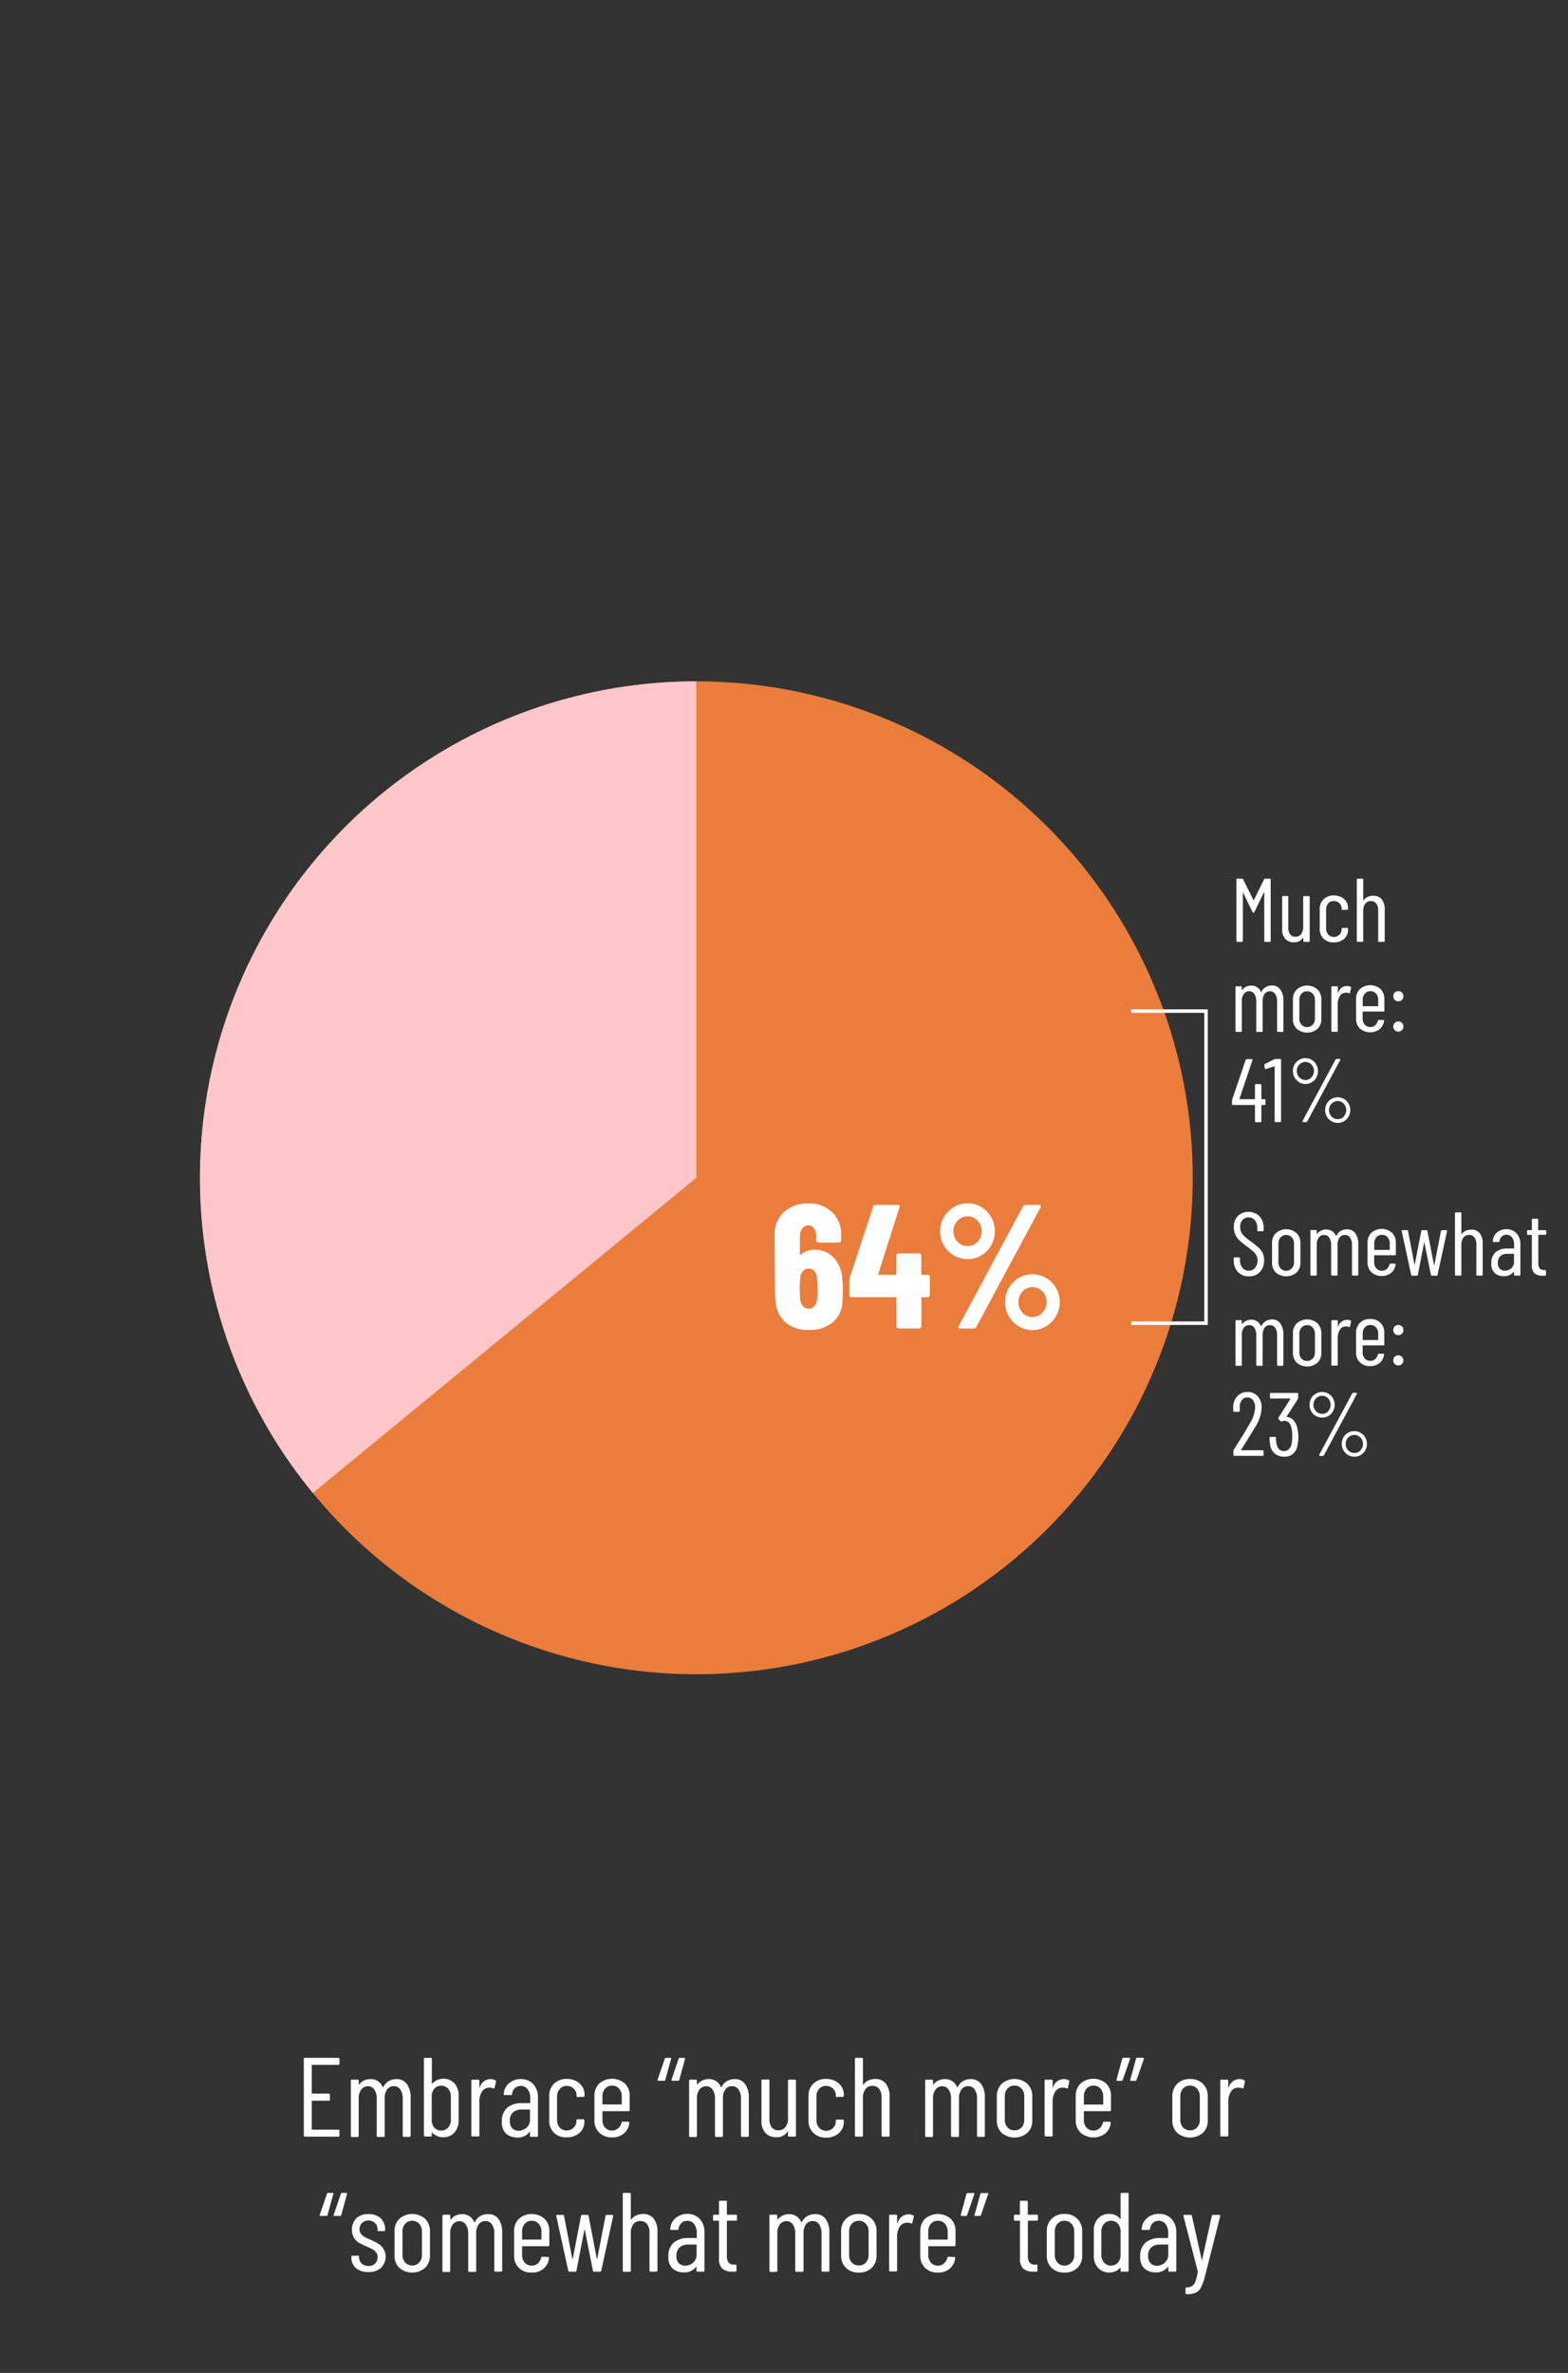 <svg xmlns="http://www.w3.org/2000/svg" xmlns:xlink="http://www.w3.org/1999/xlink" viewBox="0 0 380 575"><rect x="0" y="0" width="380" height="575" fill="#333333" stroke="none"/><defs><style>.cls-1,.cls-7{fill:none;}.cls-2{fill:#eb7d3c;}.cls-3{clip-path:url(#clip-path);}.cls-4{fill:#fec6c8;}.cls-5,.cls-6{fill:#fff;}.cls-6{isolation:isolate;}.cls-7{stroke:#fff;stroke-miterlimit:10;stroke-width:0.85px;}</style><clipPath id="clip-path"><circle class="cls-1" cx="168.76" cy="285.4" r="120.3"/></clipPath></defs><g id="Layer_2" data-name="Layer 2"><circle class="cls-2" cx="168.76" cy="285.4" r="120.3"/><g class="cls-3"><polygon class="cls-4" points="75.81 361.78 168.75 285.4 168.75 138.42 44.01 202.42 39.54 316.47 61.14 366.38 75.81 361.78"/></g><path class="cls-5" d="M204.25,312.59c0,.62,0,1.48-.09,2.56a6.83,6.83,0,0,1-2.31,5.24,8.62,8.62,0,0,1-5.82,1.87,8.49,8.49,0,0,1-5.54-1.72,7.24,7.24,0,0,1-2.5-5.09,12.5,12.5,0,0,1-.17-2.35l-.09-13.82a7.25,7.25,0,0,1,2.25-5.59,8.44,8.44,0,0,1,6-2.07,7.85,7.85,0,0,1,5.66,2.1,7.31,7.31,0,0,1,2.21,5.56v1.28a.5.5,0,0,1-.15.37.49.49,0,0,1-.36.15h-5a.48.48,0,0,1-.36-.15.46.46,0,0,1-.15-.37v-.94a3.19,3.19,0,0,0-.56-1.92,1.58,1.58,0,0,0-1.28-.78,1.89,1.89,0,0,0-1.54.75,3,3,0,0,0-.6,1.95v4.32c0,.09,0,.14.08.15s.11,0,.17-.06a4.82,4.82,0,0,1,3.21-1.2,6.27,6.27,0,0,1,4.82,2,8.12,8.12,0,0,1,2,5.26A16.31,16.31,0,0,1,204.25,312.59Zm-6.12-.43a24.81,24.81,0,0,0-.17-2.66,2.76,2.76,0,0,0-.65-1.54,1.71,1.71,0,0,0-1.32-.55,1.78,1.78,0,0,0-1.39.58,2.8,2.8,0,0,0-.67,1.6c-.08,1.11-.12,2-.12,2.57s0,1.57.12,2.65a3,3,0,0,0,.67,1.71,1.77,1.77,0,0,0,1.39.6,1.72,1.72,0,0,0,1.39-.64,3.27,3.27,0,0,0,.66-1.8Q198.13,312.63,198.13,312.16Z"/><path class="cls-5" d="M225.19,309.06a.49.49,0,0,1,.15.36v4.41a.51.51,0,0,1-.51.51H223.5a.19.19,0,0,0-.21.21v6.85a.49.49,0,0,1-.15.36.5.5,0,0,1-.37.15h-5a.5.5,0,0,1-.37-.15.49.49,0,0,1-.15-.36v-6.85a.19.19,0,0,0-.21-.21h-10.7a.51.51,0,0,1-.51-.51v-3.51a2.27,2.27,0,0,1,.08-.64l5.7-17.29a.53.53,0,0,1,.55-.43h5.44a.46.46,0,0,1,.38.15.45.45,0,0,1,0,.45l-5.13,16.09c0,.17,0,.26.17.26h4a.19.19,0,0,0,.21-.22v-4.45a.49.49,0,0,1,.15-.36.5.5,0,0,1,.37-.15h5a.5.5,0,0,1,.37.15.49.49,0,0,1,.15.36v4.45a.19.19,0,0,0,.21.22h1.33A.49.49,0,0,1,225.19,309.06Z"/><path class="cls-5" d="M231.16,304.2a6.62,6.62,0,0,1-2.44-2.46,6.7,6.7,0,0,1-.9-3.4,6.55,6.55,0,0,1,.9-3.38,6.77,6.77,0,0,1,2.44-2.46,6.34,6.34,0,0,1,3.34-.92,6.19,6.19,0,0,1,3.31.92,6.66,6.66,0,0,1,2.4,2.46,6.73,6.73,0,0,1,.88,3.38,6.89,6.89,0,0,1-.88,3.4,6.52,6.52,0,0,1-2.4,2.46,6.35,6.35,0,0,1-3.31.9A6.51,6.51,0,0,1,231.16,304.2Zm5.75-3.3a3.65,3.65,0,0,0,1-2.56,3.58,3.58,0,0,0-1-2.55,3.14,3.14,0,0,0-2.39-1.05,3.27,3.27,0,0,0-2.46,1.05,3.56,3.56,0,0,0-1,2.55,3.62,3.62,0,0,0,1,2.59,3.26,3.26,0,0,0,2.46,1A3.07,3.07,0,0,0,236.91,300.9Zm-4.6,20.84a.49.49,0,0,1,.05-.43l15.57-29a.67.67,0,0,1,.64-.34h3.21a.41.41,0,0,1,.39.17.48.48,0,0,1,0,.43l-15.58,29a.64.64,0,0,1-.64.34H232.7C232.5,321.91,232.37,321.86,232.31,321.74Zm14.57-.36a6.83,6.83,0,0,1-2.41-2.48,6.7,6.7,0,0,1-.9-3.4,6.61,6.61,0,0,1,.9-3.39,6.76,6.76,0,0,1,2.41-2.43,6.57,6.57,0,0,1,6.64,0,6.76,6.76,0,0,1,2.41,2.43,6.61,6.61,0,0,1,.9,3.39,6.7,6.7,0,0,1-.9,3.4,6.83,6.83,0,0,1-2.41,2.48,6.45,6.45,0,0,1-6.64,0Zm5.76-3.32a3.67,3.67,0,0,0,1-2.56,3.55,3.55,0,0,0-1-2.55,3.34,3.34,0,0,0-4.86,0,3.85,3.85,0,0,0,0,5.13,3.22,3.22,0,0,0,2.44,1.05A3.17,3.17,0,0,0,252.64,318.06Z"/><path class="cls-5" d="M82,500.34H75.67a.1.1,0,0,0-.11.11v6.76a.1.1,0,0,0,.11.11h4c.19,0,.28.09.28.27v1.18c0,.18-.09.27-.28.27h-4a.1.1,0,0,0-.11.11v6.79a.1.1,0,0,0,.11.11H82a.24.24,0,0,1,.27.27v1.14c0,.19-.09.28-.27.28H73.9c-.18,0-.27-.09-.27-.28V498.92a.24.24,0,0,1,.27-.27H82a.24.24,0,0,1,.27.27v1.15A.24.24,0,0,1,82,500.34Z"/><path class="cls-5" d="M98.6,505a5.38,5.38,0,0,1,.91,3.33v9.18a.25.25,0,0,1-.28.28H97.87c-.18,0-.27-.09-.27-.28v-9a3.68,3.68,0,0,0-.59-2.2,1.82,1.82,0,0,0-1.54-.8,1.94,1.94,0,0,0-1.64.79,3.49,3.49,0,0,0-.6,2.15v9.08c0,.19-.09.28-.27.28H91.57c-.18,0-.27-.09-.27-.28v-9a3.68,3.68,0,0,0-.59-2.2,1.81,1.81,0,0,0-1.51-.8,2,2,0,0,0-1.65.79,3.43,3.43,0,0,0-.62,2.15v9.08c0,.19-.09.28-.27.28H85.3c-.18,0-.27-.09-.27-.28V504.21a.24.24,0,0,1,.27-.27h1.36a.24.24,0,0,1,.27.27v.85a.08.08,0,0,0,0,.07s0,0,.09,0a3.18,3.18,0,0,1,1.23-1,3.5,3.5,0,0,1,1.5-.33,3.07,3.07,0,0,1,3,1.93s0,.06.08.06.06,0,.08-.08a3.27,3.27,0,0,1,1.34-1.45,3.65,3.65,0,0,1,1.8-.46A3,3,0,0,1,98.6,505Z"/><path class="cls-5" d="M110.15,504.85a4.31,4.31,0,0,1,1,3v5.89a4.37,4.37,0,0,1-1,3,3.56,3.56,0,0,1-2.78,1.16,3.64,3.64,0,0,1-1.42-.29,3.28,3.28,0,0,1-1.2-.86.09.09,0,0,0-.1,0,.13.13,0,0,0,0,.09v.59c0,.19-.09.28-.27.28H103c-.18,0-.27-.09-.27-.28V498.92a.24.24,0,0,1,.27-.27h1.39a.24.24,0,0,1,.27.27v5.89a.08.08,0,0,0,.06.08s.07,0,.11-.05A3.16,3.16,0,0,1,106,504a3.64,3.64,0,0,1,1.42-.29A3.6,3.6,0,0,1,110.15,504.85Zm-1.54,1.28a2.2,2.2,0,0,0-1.71-.72,2.07,2.07,0,0,0-1.64.72,2.81,2.81,0,0,0-.63,1.9v5.64a2.73,2.73,0,0,0,.63,1.87,2.08,2.08,0,0,0,1.64.73,2.21,2.21,0,0,0,1.71-.73,2.65,2.65,0,0,0,.66-1.87V508A2.73,2.73,0,0,0,108.61,506.13Z"/><path class="cls-5" d="M120.07,504.1a.3.3,0,0,1,.13.36l-.33,1.42c0,.16-.12.21-.32.16a1.82,1.82,0,0,0-.82-.16l-.33,0a2,2,0,0,0-1.61,1,4.2,4.2,0,0,0-.62,2.35v8.18a.24.24,0,0,1-.28.28H114.5c-.18,0-.27-.09-.27-.28V504.21a.24.24,0,0,1,.27-.27h1.39c.19,0,.28.09.28.27v1.64s0,.08,0,.08a.16.16,0,0,0,.09-.05,2.72,2.72,0,0,1,2.59-2.08A2.23,2.23,0,0,1,120.07,504.1Z"/><path class="cls-5" d="M129.23,505a4.71,4.71,0,0,1,1.14,3.32v9.18c0,.19-.09.28-.27.28h-1.39c-.18,0-.27-.09-.27-.28v-.81a.07.07,0,0,0,0-.07s-.06,0-.1,0a3.55,3.55,0,0,1-3,1.34,4.13,4.13,0,0,1-2.6-.86,3.64,3.64,0,0,1-1.1-3,4.11,4.11,0,0,1,1.33-3.4,5.42,5.42,0,0,1,3.52-1.08h1.91a.1.1,0,0,0,.11-.11v-1.06a3.49,3.49,0,0,0-.63-2.18,2,2,0,0,0-1.69-.82,2,2,0,0,0-1.41.55,2.21,2.21,0,0,0-.69,1.39.24.24,0,0,1-.27.27l-1.53,0a.25.25,0,0,1-.21-.08.25.25,0,0,1,0-.19,3.68,3.68,0,0,1,1.31-2.6,4.29,4.29,0,0,1,2.89-1A4,4,0,0,1,129.23,505Zm-1.61,10.58a2.55,2.55,0,0,0,.82-2v-2.29a.1.1,0,0,0-.11-.11h-1.94a3,3,0,0,0-2.07.69,2.65,2.65,0,0,0-.76,2.06,2.44,2.44,0,0,0,.58,1.79,2.1,2.1,0,0,0,1.54.59A2.85,2.85,0,0,0,127.62,515.54Z"/><path class="cls-5" d="M134.26,516.81a4.07,4.07,0,0,1-1.16-3v-5.89a4.05,4.05,0,0,1,1.17-3,4.2,4.2,0,0,1,3.08-1.16,4.75,4.75,0,0,1,2.27.52,3.74,3.74,0,0,1,1.51,1.38,3.46,3.46,0,0,1,.53,1.89v.27c0,.19-.09.28-.27.28l-1.39.05a.24.24,0,0,1-.27-.27v-.19a2.18,2.18,0,0,0-.67-1.57,2.31,2.31,0,0,0-1.71-.67,2.11,2.11,0,0,0-1.67.72A2.77,2.77,0,0,0,135,508v5.62a2.72,2.72,0,0,0,.64,1.89,2.12,2.12,0,0,0,1.67.73,2.35,2.35,0,0,0,1.71-.67,2.18,2.18,0,0,0,.67-1.57v-.19a.24.24,0,0,1,.27-.27l1.39,0c.18,0,.27.09.27.28v.29a3.51,3.51,0,0,1-1.18,2.72,4.48,4.48,0,0,1-3.13,1.08A4.21,4.21,0,0,1,134.26,516.81Z"/><path class="cls-5" d="M152.32,511.57h-6.21a.1.1,0,0,0-.11.11v2a2.69,2.69,0,0,0,.64,1.87,2.3,2.3,0,0,0,3.16.19,2.49,2.49,0,0,0,.81-1.37.3.3,0,0,1,.3-.25l1.36,0a.25.25,0,0,1,.19.09.23.23,0,0,1,.06.22,3.93,3.93,0,0,1-1.33,2.55,4.29,4.29,0,0,1-2.87.94,4.24,4.24,0,0,1-3.1-1.15,4.07,4.07,0,0,1-1.16-3v-5.89a4.09,4.09,0,0,1,1.16-3,4.75,4.75,0,0,1,6.22,0,4.09,4.09,0,0,1,1.16,3v3.41C152.6,511.48,152.51,511.57,152.32,511.57Zm-5.68-5.44A2.77,2.77,0,0,0,146,508v1.83a.1.1,0,0,0,.11.11h4.47a.1.1,0,0,0,.11-.11V508a2.73,2.73,0,0,0-.66-1.9,2.2,2.2,0,0,0-1.71-.72A2.15,2.15,0,0,0,146.64,506.13Z"/><path class="cls-5" d="M159.36,503.94l1.75-5.07a.31.31,0,0,1,.32-.22h1a.25.25,0,0,1,.2.08.24.24,0,0,1,0,.22l-1.39,5a.28.28,0,0,1-.3.25h-1.36C159.38,504.24,159.31,504.14,159.36,503.94Zm3.38,0,1.72-5.07a.31.31,0,0,1,.33-.22h1a.29.29,0,0,1,.21.08.31.31,0,0,1,0,.22l-1.37,5a.27.27,0,0,1-.3.25H163C162.76,504.24,162.69,504.14,162.74,503.94Z"/><path class="cls-5" d="M180.57,505a5.38,5.38,0,0,1,.9,3.33v9.18c0,.19-.09.28-.27.28h-1.36c-.18,0-.27-.09-.27-.28v-9a3.68,3.68,0,0,0-.59-2.2,1.82,1.82,0,0,0-1.54-.8,1.94,1.94,0,0,0-1.64.79,3.49,3.49,0,0,0-.6,2.15v9.08c0,.19-.09.28-.27.28h-1.39c-.18,0-.27-.09-.27-.28v-9a3.68,3.68,0,0,0-.59-2.2,1.81,1.81,0,0,0-1.51-.8,2,2,0,0,0-1.65.79,3.43,3.43,0,0,0-.62,2.15v9.08c0,.19-.09.28-.27.28h-1.36c-.18,0-.27-.09-.27-.28V504.21a.24.24,0,0,1,.27-.27h1.36a.24.24,0,0,1,.27.27v.85a.08.08,0,0,0,0,.07s.05,0,.09,0a3.18,3.18,0,0,1,1.23-1,3.5,3.5,0,0,1,1.5-.33,3.07,3.07,0,0,1,3,1.93s0,.06.08.06.06,0,.08-.08a3.27,3.27,0,0,1,1.34-1.45,3.65,3.65,0,0,1,1.8-.46A3,3,0,0,1,180.57,505Z"/><path class="cls-5" d="M191.24,503.94h1.39a.24.24,0,0,1,.27.27v13.25c0,.19-.09.28-.27.28h-1.39a.24.24,0,0,1-.28-.28v-.92c0-.06,0-.08,0-.08a.12.12,0,0,0-.09,0,2.93,2.93,0,0,1-2.73,1.42,3.43,3.43,0,0,1-2.6-1,4.13,4.13,0,0,1-1-3v-9.71a.24.24,0,0,1,.27-.27h1.39a.24.24,0,0,1,.27.27v9.27a3.24,3.24,0,0,0,.56,2.06,2,2,0,0,0,1.63.7,2.06,2.06,0,0,0,1.7-.79,3.44,3.44,0,0,0,.61-2.16v-9.08C191,504,191.05,503.94,191.24,503.94Z"/><path class="cls-5" d="M197.09,516.81a4,4,0,0,1-1.16-3v-5.89a4.05,4.05,0,0,1,1.17-3,4.2,4.2,0,0,1,3.08-1.16,4.68,4.68,0,0,1,2.26.52,3.77,3.77,0,0,1,1.52,1.38,3.55,3.55,0,0,1,.53,1.89v.27c0,.19-.09.28-.27.28l-1.39.05c-.19,0-.28-.09-.28-.27v-.19a2.17,2.17,0,0,0-.66-1.57,2.31,2.31,0,0,0-1.71-.67,2.15,2.15,0,0,0-1.68.72,2.82,2.82,0,0,0-.64,1.9v5.62a2.77,2.77,0,0,0,.64,1.89,2.16,2.16,0,0,0,1.68.73,2.35,2.35,0,0,0,1.71-.67,2.17,2.17,0,0,0,.66-1.57v-.19c0-.18.09-.27.28-.27l1.39,0c.18,0,.27.09.27.28v.29a3.52,3.52,0,0,1-1.19,2.72,4.45,4.45,0,0,1-3.12,1.08A4.21,4.21,0,0,1,197.09,516.81Z"/><path class="cls-5" d="M214.67,504.89a5,5,0,0,1,.92,3.19v9.38c0,.19-.09.28-.27.28h-1.4c-.18,0-.27-.09-.27-.28v-9.21a3.25,3.25,0,0,0-.58-2.07,2,2,0,0,0-1.63-.74,2,2,0,0,0-1.7.79,3.43,3.43,0,0,0-.61,2.15v9.08a.25.25,0,0,1-.28.28h-1.39c-.18,0-.27-.09-.27-.28V498.92a.24.24,0,0,1,.27-.27h1.39a.25.25,0,0,1,.28.27v6.17a.08.08,0,0,0,.05.08s.06,0,.08-.06a3.14,3.14,0,0,1,1.24-1,3.77,3.77,0,0,1,1.6-.34A3.09,3.09,0,0,1,214.67,504.89Z"/><path class="cls-5" d="M237.78,505a5.38,5.38,0,0,1,.9,3.33v9.18c0,.19-.09.28-.27.28h-1.36c-.18,0-.27-.09-.27-.28v-9a3.68,3.68,0,0,0-.59-2.2,1.82,1.82,0,0,0-1.54-.8,1.94,1.94,0,0,0-1.64.79,3.49,3.49,0,0,0-.6,2.15v9.08c0,.19-.09.28-.27.28h-1.39c-.18,0-.27-.09-.27-.28v-9a3.68,3.68,0,0,0-.59-2.2,1.81,1.81,0,0,0-1.51-.8,2,2,0,0,0-1.65.79,3.43,3.43,0,0,0-.62,2.15v9.08c0,.19-.09.28-.27.28h-1.36c-.18,0-.27-.09-.27-.28V504.21a.24.24,0,0,1,.27-.27h1.36a.24.24,0,0,1,.27.27v.85a.08.08,0,0,0,0,.07s.06,0,.1,0a3.11,3.11,0,0,1,1.23-1,3.5,3.5,0,0,1,1.5-.33,3.07,3.07,0,0,1,3,1.93s0,.06.08.06.06,0,.08-.08a3.27,3.27,0,0,1,1.34-1.45,3.65,3.65,0,0,1,1.8-.46A3,3,0,0,1,237.78,505Z"/><path class="cls-5" d="M242.73,516.81a4.06,4.06,0,0,1-1.15-3v-5.86a4.13,4.13,0,0,1,1.17-3,4.74,4.74,0,0,1,6.24,0,4.14,4.14,0,0,1,1.18,3v5.86a4,4,0,0,1-1.18,3,4.83,4.83,0,0,1-6.26,0Zm4.83-1.28a2.61,2.61,0,0,0,.67-1.88V508a2.69,2.69,0,0,0-.67-1.9,2.21,2.21,0,0,0-1.7-.72,2.16,2.16,0,0,0-1.69.72,2.73,2.73,0,0,0-.66,1.9v5.62a2.65,2.65,0,0,0,.66,1.88,2.18,2.18,0,0,0,1.69.71A2.23,2.23,0,0,0,247.56,515.53Z"/><path class="cls-5" d="M259,504.1a.3.3,0,0,1,.13.36l-.32,1.42c0,.16-.13.21-.33.16a1.82,1.82,0,0,0-.82-.16l-.33,0a2,2,0,0,0-1.61,1,4.29,4.29,0,0,0-.62,2.35v8.18a.24.24,0,0,1-.28.28h-1.39c-.18,0-.27-.09-.27-.28V504.21a.24.24,0,0,1,.27-.27h1.39c.19,0,.28.09.28.27v1.64s0,.08,0,.08a.16.16,0,0,0,.09-.05,2.72,2.72,0,0,1,2.59-2.08A2.23,2.23,0,0,1,259,504.1Z"/><path class="cls-5" d="M269,511.57h-6.22a.1.1,0,0,0-.11.11v2a2.69,2.69,0,0,0,.64,1.87,2.3,2.3,0,0,0,3.16.19,2.49,2.49,0,0,0,.81-1.37.3.3,0,0,1,.3-.25l1.36,0a.23.23,0,0,1,.19.09.21.21,0,0,1,.06.22,3.93,3.93,0,0,1-1.33,2.55,4.8,4.8,0,0,1-6-.21,4.07,4.07,0,0,1-1.16-3v-5.89a4.09,4.09,0,0,1,1.16-3,4.75,4.75,0,0,1,6.22,0,4.09,4.09,0,0,1,1.16,3v3.41A.24.24,0,0,1,269,511.57Zm-5.69-5.44a2.77,2.77,0,0,0-.64,1.9v1.83a.1.1,0,0,0,.11.11h4.47a.1.1,0,0,0,.11-.11V508a2.77,2.77,0,0,0-.65-1.9,2.22,2.22,0,0,0-1.72-.72A2.15,2.15,0,0,0,263.32,506.13Z"/><path class="cls-5" d="M273.83,499,272.09,504a.32.32,0,0,1-.33.22h-.95a.29.29,0,0,1-.21-.08.27.27,0,0,1,0-.22l1.36-5.05a.28.28,0,0,1,.3-.24h1.4Q273.92,498.65,273.83,499Zm3.36,0L275.44,504a.31.31,0,0,1-.32.22h-1a.25.25,0,0,1-.2-.08.24.24,0,0,1,0-.22l1.39-5.05a.27.27,0,0,1,.3-.24H277C277.17,498.65,277.24,498.75,277.19,499Z"/><path class="cls-5" d="M285.27,516.81a4.07,4.07,0,0,1-1.16-3v-5.86a4.1,4.1,0,0,1,1.18-3,4.19,4.19,0,0,1,3.1-1.17,4.25,4.25,0,0,1,3.14,1.17,4.13,4.13,0,0,1,1.17,3v5.86a4,4,0,0,1-1.17,3,4.83,4.83,0,0,1-6.26,0Zm4.83-1.28a2.65,2.65,0,0,0,.67-1.88V508a2.74,2.74,0,0,0-.67-1.9,2.23,2.23,0,0,0-1.71-.72,2.19,2.19,0,0,0-1.69.72,2.77,2.77,0,0,0-.65,1.9v5.62a2.69,2.69,0,0,0,.65,1.88,2.21,2.21,0,0,0,1.69.71A2.25,2.25,0,0,0,290.1,515.53Z"/><path class="cls-5" d="M301.57,504.1a.3.3,0,0,1,.13.36l-.32,1.42c0,.16-.13.21-.33.16a1.82,1.82,0,0,0-.82-.16l-.33,0a2,2,0,0,0-1.61,1,4.29,4.29,0,0,0-.62,2.35v8.18a.24.24,0,0,1-.28.28H296c-.18,0-.27-.09-.27-.28V504.21a.24.24,0,0,1,.27-.27h1.39c.19,0,.28.09.28.27v1.64s0,.08,0,.08a.16.16,0,0,0,.09-.05,2.72,2.72,0,0,1,2.59-2.08A2.23,2.23,0,0,1,301.57,504.1Z"/><path class="cls-5" d="M77.5,536.66l1.75-5.07a.31.31,0,0,1,.32-.22h1a.25.25,0,0,1,.2.08.24.24,0,0,1,0,.22l-1.39,5.05a.28.28,0,0,1-.3.24H77.72C77.52,537,77.44,536.86,77.5,536.66Zm3.38,0,1.72-5.07a.31.31,0,0,1,.33-.22h.95a.29.29,0,0,1,.21.08.31.31,0,0,1,0,.22l-1.37,5.05a.27.27,0,0,1-.3.24H81.1C80.9,537,80.83,536.86,80.88,536.66Z"/><path class="cls-5" d="M86.29,549.63a3.25,3.25,0,0,1-1.13-2.58v-.19a.24.24,0,0,1,.27-.27h1.31c.19,0,.28.09.28.27V547a1.93,1.93,0,0,0,.64,1.48,2.33,2.33,0,0,0,1.67.6,2.15,2.15,0,0,0,1.59-.6,2.1,2.1,0,0,0,.59-1.53,1.83,1.83,0,0,0-.38-1.19,3.14,3.14,0,0,0-.88-.75c-.34-.18-.84-.41-1.52-.71a13.08,13.08,0,0,1-1.75-.85,3.82,3.82,0,0,1-1.2-1.2,4.06,4.06,0,0,1,.57-4.73,4,4,0,0,1,2.9-1,4.11,4.11,0,0,1,3,1,3.65,3.65,0,0,1,1.09,2.76v.08c0,.18-.09.27-.28.27H91.76a.24.24,0,0,1-.27-.27v-.17a2,2,0,0,0-.62-1.52,2.17,2.17,0,0,0-1.59-.6,2.07,2.07,0,0,0-1.57.61,2.1,2.1,0,0,0-.58,1.51,1.71,1.71,0,0,0,.35,1.11,3.11,3.11,0,0,0,.87.74c.35.19.83.42,1.45.69a17.24,17.24,0,0,1,1.84.93,4.31,4.31,0,0,1,1.27,1.22,3.83,3.83,0,0,1-.58,4.67,4.34,4.34,0,0,1-3,1A4.52,4.52,0,0,1,86.29,549.63Z"/><path class="cls-5" d="M96.77,549.53a4,4,0,0,1-1.16-3v-5.87a4.09,4.09,0,0,1,1.17-3,4.71,4.71,0,0,1,6.24,0,4.06,4.06,0,0,1,1.18,3v5.87a4,4,0,0,1-1.18,3,4.82,4.82,0,0,1-6.25,0Zm4.82-1.28a2.61,2.61,0,0,0,.67-1.88v-5.62a2.65,2.65,0,0,0-.67-1.89,2.21,2.21,0,0,0-1.7-.73,2.18,2.18,0,0,0-1.69.73,2.69,2.69,0,0,0-.66,1.89v5.62a2.65,2.65,0,0,0,.66,1.88,2.2,2.2,0,0,0,1.69.71A2.23,2.23,0,0,0,101.59,548.25Z"/><path class="cls-5" d="M120.8,537.67a5.44,5.44,0,0,1,.9,3.33v9.19a.24.24,0,0,1-.27.27h-1.36c-.19,0-.28-.09-.28-.27v-9a3.63,3.63,0,0,0-.58-2.19,1.82,1.82,0,0,0-1.54-.81A2,2,0,0,0,116,539a3.51,3.51,0,0,0-.6,2.16v9.08a.24.24,0,0,1-.27.27h-1.39a.24.24,0,0,1-.27-.27v-9a3.63,3.63,0,0,0-.59-2.19,1.8,1.8,0,0,0-1.52-.81,2,2,0,0,0-1.64.79,3.44,3.44,0,0,0-.62,2.16v9.08a.24.24,0,0,1-.27.27H107.5c-.19,0-.28-.09-.28-.27V536.93c0-.18.09-.27.28-.27h1.36a.24.24,0,0,1,.27.27v.85a.07.07,0,0,0,0,.07s.06,0,.1,0a3.13,3.13,0,0,1,1.23-1,3.5,3.5,0,0,1,1.5-.33,3.11,3.11,0,0,1,1.79.51,3.23,3.23,0,0,1,1.18,1.43.09.09,0,0,0,.08.05s.06,0,.08-.08a3.27,3.27,0,0,1,1.34-1.45,3.76,3.76,0,0,1,1.8-.46A3,3,0,0,1,120.8,537.67Z"/><path class="cls-5" d="M132.86,544.3h-6.22a.1.1,0,0,0-.11.11v2a2.68,2.68,0,0,0,.64,1.86,2.13,2.13,0,0,0,1.68.73,2.2,2.2,0,0,0,1.48-.53,2.55,2.55,0,0,0,.81-1.38.31.31,0,0,1,.3-.25l1.36.06a.27.27,0,0,1,.19.08.24.24,0,0,1,.06.22,3.93,3.93,0,0,1-1.33,2.55,4.29,4.29,0,0,1-2.87.94,4.2,4.2,0,0,1-3.1-1.15,4.06,4.06,0,0,1-1.16-3v-5.89a4.11,4.11,0,0,1,1.16-3,4.75,4.75,0,0,1,6.22,0,4.11,4.11,0,0,1,1.16,3V544C133.13,544.21,133,544.3,132.86,544.3Zm-5.69-5.44a2.72,2.72,0,0,0-.64,1.89v1.83a.1.1,0,0,0,.11.11h4.47a.1.1,0,0,0,.11-.11v-1.83a2.69,2.69,0,0,0-.66-1.89,2.19,2.19,0,0,0-1.71-.73A2.16,2.16,0,0,0,127.17,538.86Z"/><path class="cls-5" d="M137.71,550.22,134.82,537v-.05c0-.17.08-.25.24-.25h1.34a.26.26,0,0,1,.3.25l2,10.41s0,.06.06.06,0,0,.05-.06l2-10.41a.28.28,0,0,1,.3-.25h1.23a.26.26,0,0,1,.3.25l2,10.41s0,.06.05.06,0,0,.05-.06l2-10.41a.28.28,0,0,1,.3-.25l1.31,0c.2,0,.28.1.25.3l-2.89,13.23a.26.26,0,0,1-.3.24H144a.27.27,0,0,1-.3-.24l-2-10c0-.05,0-.08-.06-.08s0,0,0,.08l-1.94,10a.26.26,0,0,1-.3.24H138A.28.28,0,0,1,137.71,550.22Z"/><path class="cls-5" d="M158.42,537.62a5,5,0,0,1,.91,3.19v9.38a.24.24,0,0,1-.27.27h-1.39a.24.24,0,0,1-.27-.27V541a3.25,3.25,0,0,0-.59-2.07,2,2,0,0,0-1.62-.74,2.06,2.06,0,0,0-1.71.79,3.44,3.44,0,0,0-.61,2.16v9.08a.24.24,0,0,1-.27.27h-1.39a.25.25,0,0,1-.28-.27V531.64a.25.25,0,0,1,.28-.27h1.39a.24.24,0,0,1,.27.27v6.17a.1.1,0,0,0,0,.08s.07,0,.09-.06a3.08,3.08,0,0,1,1.24-1,3.91,3.91,0,0,1,1.59-.34A3.1,3.1,0,0,1,158.42,537.62Z"/><path class="cls-5" d="M169.59,537.68a4.73,4.73,0,0,1,1.14,3.32v9.19a.24.24,0,0,1-.27.27h-1.39a.25.25,0,0,1-.28-.27v-.82s0-.06,0-.07-.06,0-.09,0a3.55,3.55,0,0,1-3,1.34,4.11,4.11,0,0,1-2.6-.86,3.63,3.63,0,0,1-1.11-3,4.11,4.11,0,0,1,1.34-3.4,5.47,5.47,0,0,1,3.52-1.07h1.91c.07,0,.1,0,.1-.11v-1.07a3.5,3.5,0,0,0-.62-2.18,2,2,0,0,0-1.69-.82,2,2,0,0,0-1.41.55,2.21,2.21,0,0,0-.69,1.39c0,.18-.09.27-.28.27l-1.52,0a.26.26,0,0,1-.21-.09.21.21,0,0,1,0-.19,3.68,3.68,0,0,1,1.31-2.6,4.34,4.34,0,0,1,2.89-1A4,4,0,0,1,169.59,537.68ZM168,548.26a2.53,2.53,0,0,0,.81-2V544c0-.07,0-.11-.1-.11h-1.94a2.93,2.93,0,0,0-2.07.7,2.63,2.63,0,0,0-.77,2.05,2.43,2.43,0,0,0,.59,1.79A2.08,2.08,0,0,0,166,549,2.81,2.81,0,0,0,168,548.26Z"/><path class="cls-5" d="M178.34,538.11h-2.07c-.08,0-.11,0-.11.11v8.34a2.6,2.6,0,0,0,.43,1.73,1.65,1.65,0,0,0,1.34.45h.27a.25.25,0,0,1,.28.27v1.18a.25.25,0,0,1-.28.27h-.68a3.7,3.7,0,0,1-2.44-.7,3.33,3.33,0,0,1-.83-2.63v-8.91a.1.1,0,0,0-.11-.11h-1.06a.24.24,0,0,1-.28-.28v-.9c0-.18.09-.27.28-.27h1.06a.1.1,0,0,0,.11-.11v-3a.24.24,0,0,1,.27-.27h1.36c.19,0,.28.09.28.27v3c0,.08,0,.11.11.11h2.07a.24.24,0,0,1,.27.27v.9C178.61,538,178.52,538.11,178.34,538.11Z"/><path class="cls-5" d="M200.07,537.67A5.44,5.44,0,0,1,201,541v9.19a.24.24,0,0,1-.27.27h-1.36c-.19,0-.28-.09-.28-.27v-9a3.63,3.63,0,0,0-.58-2.19,1.82,1.82,0,0,0-1.54-.81,2,2,0,0,0-1.64.79,3.51,3.51,0,0,0-.6,2.16v9.08a.24.24,0,0,1-.27.27H193a.25.25,0,0,1-.28-.27v-9a3.63,3.63,0,0,0-.58-2.19,1.8,1.8,0,0,0-1.52-.81A2,2,0,0,0,189,539a3.44,3.44,0,0,0-.62,2.16v9.08a.24.24,0,0,1-.27.27h-1.36c-.19,0-.28-.09-.28-.27V536.93c0-.18.09-.27.28-.27h1.36a.24.24,0,0,1,.27.27v.85s0,.06,0,.07.06,0,.1,0a3.13,3.13,0,0,1,1.23-1,3.5,3.5,0,0,1,1.5-.33,3.11,3.11,0,0,1,1.79.51,3.23,3.23,0,0,1,1.18,1.43.09.09,0,0,0,.08.05s.06,0,.08-.08a3.27,3.27,0,0,1,1.34-1.45,3.76,3.76,0,0,1,1.8-.46A3,3,0,0,1,200.07,537.67Z"/><path class="cls-5" d="M205,549.53a4.06,4.06,0,0,1-1.16-3v-5.87a4.06,4.06,0,0,1,1.18-3,4.19,4.19,0,0,1,3.1-1.18,4.25,4.25,0,0,1,3.14,1.18,4.09,4.09,0,0,1,1.17,3v5.87a4,4,0,0,1-1.17,3,4.28,4.28,0,0,1-3.14,1.15A4.23,4.23,0,0,1,205,549.53Zm4.83-1.28a2.65,2.65,0,0,0,.67-1.88v-5.62a2.69,2.69,0,0,0-.67-1.89,2.24,2.24,0,0,0-1.71-.73,2.19,2.19,0,0,0-1.69.73,2.73,2.73,0,0,0-.65,1.89v5.62a2.69,2.69,0,0,0,.65,1.88,2.21,2.21,0,0,0,1.69.71A2.25,2.25,0,0,0,209.85,548.25Z"/><path class="cls-5" d="M221.31,536.83a.28.28,0,0,1,.14.35l-.33,1.42c0,.16-.12.22-.32.16a1.82,1.82,0,0,0-.82-.16,1.31,1.31,0,0,0-.33,0,2,2,0,0,0-1.61,1,4.22,4.22,0,0,0-.63,2.36v8.18a.24.24,0,0,1-.27.27h-1.39a.24.24,0,0,1-.27-.27V536.93a.24.24,0,0,1,.27-.27h1.39a.24.24,0,0,1,.27.27v1.64c0,.06,0,.08.05.08a.21.21,0,0,0,.09,0,2.72,2.72,0,0,1,2.59-2.07A2.17,2.17,0,0,1,221.31,536.83Z"/><path class="cls-5" d="M231.3,544.3h-6.22a.1.1,0,0,0-.11.11v2a2.68,2.68,0,0,0,.64,1.86,2.13,2.13,0,0,0,1.68.73,2.2,2.2,0,0,0,1.48-.53,2.55,2.55,0,0,0,.81-1.38.31.31,0,0,1,.3-.25l1.36.06a.27.27,0,0,1,.19.08.24.24,0,0,1,.06.22,3.93,3.93,0,0,1-1.33,2.55,4.29,4.29,0,0,1-2.87.94,4.2,4.2,0,0,1-3.1-1.15,4.06,4.06,0,0,1-1.16-3v-5.89a4.11,4.11,0,0,1,1.16-3,4.75,4.75,0,0,1,6.22,0,4.11,4.11,0,0,1,1.16,3V544C231.57,544.21,231.48,544.3,231.3,544.3Zm-5.69-5.44a2.72,2.72,0,0,0-.64,1.89v1.83a.1.1,0,0,0,.11.11h4.47a.1.1,0,0,0,.11-.11v-1.83a2.69,2.69,0,0,0-.66-1.89,2.19,2.19,0,0,0-1.71-.73A2.16,2.16,0,0,0,225.61,538.86Z"/><path class="cls-5" d="M236.12,531.67l-1.74,5.07a.32.32,0,0,1-.33.22h-1a.26.26,0,0,1-.2-.08.23.23,0,0,1,0-.22l1.36-5a.28.28,0,0,1,.3-.25h1.39C236.1,531.37,236.18,531.47,236.12,531.67Zm3.36,0-1.75,5.07a.31.31,0,0,1-.33.22h-1a.29.29,0,0,1-.21-.08.26.26,0,0,1,0-.22l1.39-5a.28.28,0,0,1,.3-.25h1.37C239.46,531.37,239.53,531.47,239.48,531.67Z"/><path class="cls-5" d="M251.28,538.11h-2.07a.1.1,0,0,0-.11.11v8.34a2.59,2.59,0,0,0,.44,1.73,1.62,1.62,0,0,0,1.33.45h.28a.24.24,0,0,1,.27.27v1.18a.24.24,0,0,1-.27.27h-.69a3.7,3.7,0,0,1-2.44-.7,3.33,3.33,0,0,1-.83-2.63v-8.91c0-.08,0-.11-.11-.11H246c-.18,0-.27-.09-.27-.28v-.9a.24.24,0,0,1,.27-.27h1.06c.08,0,.11,0,.11-.11v-3a.24.24,0,0,1,.27-.27h1.37a.24.24,0,0,1,.27.27v3a.1.1,0,0,0,.11.11h2.07a.25.25,0,0,1,.28.27v.9A.25.25,0,0,1,251.28,538.11Z"/><path class="cls-5" d="M254.84,549.53a4.06,4.06,0,0,1-1.16-3v-5.87a4.06,4.06,0,0,1,1.18-3,4.19,4.19,0,0,1,3.1-1.18,4.25,4.25,0,0,1,3.14,1.18,4.09,4.09,0,0,1,1.17,3v5.87a4,4,0,0,1-1.17,3,4.28,4.28,0,0,1-3.14,1.15A4.21,4.21,0,0,1,254.84,549.53Zm4.83-1.28a2.65,2.65,0,0,0,.67-1.88v-5.62a2.69,2.69,0,0,0-.67-1.89,2.25,2.25,0,0,0-1.71-.73,2.19,2.19,0,0,0-1.69.73,2.73,2.73,0,0,0-.65,1.89v5.62a2.69,2.69,0,0,0,.65,1.88A2.21,2.21,0,0,0,258,549,2.27,2.27,0,0,0,259.67,548.25Z"/><path class="cls-5" d="M271.84,531.37h1.39c.19,0,.28.09.28.27v18.55c0,.18-.09.27-.28.27h-1.39a.24.24,0,0,1-.27-.27v-.6s0-.07,0-.08-.06,0-.1,0a3.35,3.35,0,0,1-2.61,1.15,3.54,3.54,0,0,1-2.78-1.16,4.31,4.31,0,0,1-1-3v-5.89a4.27,4.27,0,0,1,1-3,3.56,3.56,0,0,1,2.78-1.14,3.29,3.29,0,0,1,2.61,1.18s.07,0,.1,0,0,0,0-.08v-5.92A.24.24,0,0,1,271.84,531.37Zm-.91,16.89a2.68,2.68,0,0,0,.64-1.86v-5.65a2.72,2.72,0,0,0-.64-1.89,2.12,2.12,0,0,0-1.65-.73,2.21,2.21,0,0,0-1.7.73,2.65,2.65,0,0,0-.67,1.89v5.65a2.61,2.61,0,0,0,.67,1.86,2.18,2.18,0,0,0,1.7.73A2.09,2.09,0,0,0,270.93,548.26Z"/><path class="cls-5" d="M283.92,537.68a4.69,4.69,0,0,1,1.15,3.32v9.19a.24.24,0,0,1-.27.27h-1.39c-.19,0-.28-.09-.28-.27v-.82s0-.06,0-.07-.06,0-.09,0a3.58,3.58,0,0,1-3,1.34,4.11,4.11,0,0,1-2.6-.86,3.63,3.63,0,0,1-1.11-3,4.11,4.11,0,0,1,1.34-3.4,5.47,5.47,0,0,1,3.52-1.07H283a.1.1,0,0,0,.11-.11v-1.07a3.57,3.57,0,0,0-.62-2.18,2.05,2.05,0,0,0-1.7-.82,2,2,0,0,0-1.4.55,2.21,2.21,0,0,0-.69,1.39.25.25,0,0,1-.28.27l-1.52,0a.25.25,0,0,1-.21-.09.21.21,0,0,1,0-.19,3.68,3.68,0,0,1,1.31-2.6,4.32,4.32,0,0,1,2.89-1A4,4,0,0,1,283.92,537.68Zm-1.61,10.58a2.5,2.5,0,0,0,.82-2V544a.1.1,0,0,0-.11-.11h-1.93a2.92,2.92,0,0,0-2.07.7,2.63,2.63,0,0,0-.77,2.05,2.43,2.43,0,0,0,.59,1.79,2.08,2.08,0,0,0,1.54.59A2.78,2.78,0,0,0,282.31,548.26Z"/><path class="cls-5" d="M287.36,555.83a.3.3,0,0,1-.05-.19v-1.09a.24.24,0,0,1,.27-.27,2.67,2.67,0,0,0,1.32-.33,2.09,2.09,0,0,0,.78-1.06,14,14,0,0,0,.6-2.35.1.1,0,0,0,0-.09.2.2,0,0,1,0-.07L286.81,537l0-.08c0-.14.09-.22.27-.22h1.47a.26.26,0,0,1,.3.25l2.4,10.71q0,.09.06.09s0,0,0-.09l2.37-10.71a.28.28,0,0,1,.3-.25l1.53,0a.25.25,0,0,1,.2.08.21.21,0,0,1,0,.22L292,551.66a13,13,0,0,1-1,2.7,2.63,2.63,0,0,1-1.24,1.21,5.41,5.41,0,0,1-2.16.34h-.13S287.4,555.89,287.36,555.83Z"/><path class="cls-6" d="M306.59,212.91h1.14a.2.2,0,0,1,.22.22V228a.2.2,0,0,1-.22.22h-1.12a.2.2,0,0,1-.22-.22V216.28s0-.07,0-.07a.15.15,0,0,0-.08,0L304,221a.22.22,0,0,1-.22.15.25.25,0,0,1-.24-.15l-2.27-4.7s0,0-.07,0,0,0,0,.06V228a.2.2,0,0,1-.22.22h-1.11a.2.2,0,0,1-.22-.22V213.13a.2.2,0,0,1,.22-.22H301a.27.27,0,0,1,.26.16l2.49,5a.06.06,0,0,0,.06,0,.08.08,0,0,0,.07,0l2.47-5A.26.26,0,0,1,306.59,212.91Z"/><path class="cls-6" d="M316.07,217.15h1.12a.19.19,0,0,1,.21.22V228a.19.19,0,0,1-.21.22h-1.12a.2.2,0,0,1-.22-.22v-.74c0-.05,0-.07,0-.07l-.08,0a2.34,2.34,0,0,1-2.18,1.14,2.8,2.8,0,0,1-2.09-.8,3.35,3.35,0,0,1-.77-2.41v-7.78a.2.2,0,0,1,.22-.22H312a.2.2,0,0,1,.22.22v7.43a2.58,2.58,0,0,0,.45,1.65,1.56,1.56,0,0,0,1.3.56,1.64,1.64,0,0,0,1.36-.64,2.73,2.73,0,0,0,.49-1.72v-7.28A.2.2,0,0,1,316.07,217.15Z"/><path class="cls-6" d="M320.76,227.46a3.25,3.25,0,0,1-.93-2.42v-4.72a3.22,3.22,0,0,1,.94-2.41,3.35,3.35,0,0,1,2.47-.93,3.89,3.89,0,0,1,1.81.41,3,3,0,0,1,1.21,1.11,2.74,2.74,0,0,1,.43,1.51v.22a.19.19,0,0,1-.22.22l-1.11.05a.2.2,0,0,1-.22-.22v-.16a1.69,1.69,0,0,0-.54-1.25,1.82,1.82,0,0,0-1.36-.54,1.75,1.75,0,0,0-1.35.58,2.22,2.22,0,0,0-.51,1.52v4.5a2.22,2.22,0,0,0,.51,1.52,1.75,1.75,0,0,0,1.35.58,1.82,1.82,0,0,0,1.36-.54,1.69,1.69,0,0,0,.54-1.25v-.16a.2.2,0,0,1,.22-.22l1.11,0a.19.19,0,0,1,.22.22v.23a2.83,2.83,0,0,1-.95,2.18,3.6,3.6,0,0,1-2.5.86A3.34,3.34,0,0,1,320.76,227.46Z"/><path class="cls-6" d="M334.85,217.92a4,4,0,0,1,.73,2.55V228a.2.2,0,0,1-.22.22h-1.11A.2.2,0,0,1,334,228V220.6a2.64,2.64,0,0,0-.47-1.66,1.58,1.58,0,0,0-1.3-.59,1.63,1.63,0,0,0-1.37.64,2.79,2.79,0,0,0-.49,1.72V228a.2.2,0,0,1-.22.22h-1.11a.2.2,0,0,1-.22-.22V213.13a.2.2,0,0,1,.22-.22h1.11a.2.2,0,0,1,.22.22v4.94s0,.05.05.07.05,0,.06,0a2.57,2.57,0,0,1,1-.82,3,3,0,0,1,1.27-.27A2.51,2.51,0,0,1,334.85,217.92Z"/><path class="cls-6" d="M310.3,239.81a4.29,4.29,0,0,1,.73,2.66v7.37a.19.19,0,0,1-.22.21h-1.1a.19.19,0,0,1-.21-.21V242.6a2.93,2.93,0,0,0-.47-1.75,1.48,1.48,0,0,0-1.24-.65,1.56,1.56,0,0,0-1.31.63,2.82,2.82,0,0,0-.48,1.73v7.28c0,.14-.07.21-.22.21h-1.11c-.15,0-.22-.07-.22-.21V242.6a2.93,2.93,0,0,0-.47-1.75,1.44,1.44,0,0,0-1.21-.65,1.57,1.57,0,0,0-1.32.63,2.76,2.76,0,0,0-.5,1.73v7.28a.19.19,0,0,1-.21.21h-1.1a.19.19,0,0,1-.22-.21V239.22a.2.2,0,0,1,.22-.22h1.1c.14,0,.21.07.21.22v.68s0,0,0,0,0,0,.07,0a2.54,2.54,0,0,1,1-.81,2.76,2.76,0,0,1,1.2-.26,2.46,2.46,0,0,1,2.38,1.55.06.06,0,0,0,.06,0,.07.07,0,0,0,.07-.06,2.58,2.58,0,0,1,1.07-1.16,2.91,2.91,0,0,1,1.44-.37A2.38,2.38,0,0,1,310.3,239.81Z"/><path class="cls-6" d="M314.27,249.31a3.25,3.25,0,0,1-.93-2.42v-4.7a3.29,3.29,0,0,1,.94-2.43,3.79,3.79,0,0,1,5,0,3.29,3.29,0,0,1,.94,2.43v4.7a3.22,3.22,0,0,1-.94,2.42,3.87,3.87,0,0,1-5,0Zm3.87-1a2.11,2.11,0,0,0,.53-1.5v-4.5a2.16,2.16,0,0,0-.53-1.52,1.78,1.78,0,0,0-1.37-.58,1.73,1.73,0,0,0-1.35.58,2.16,2.16,0,0,0-.53,1.52v4.5a2.11,2.11,0,0,0,.53,1.5,1.75,1.75,0,0,0,1.35.57A1.81,1.81,0,0,0,318.14,248.28Z"/><path class="cls-6" d="M327.32,239.13a.23.23,0,0,1,.11.29l-.26,1.13c0,.13-.1.18-.26.13a1.47,1.47,0,0,0-.66-.13l-.26,0a1.64,1.64,0,0,0-1.29.82,3.46,3.46,0,0,0-.5,1.89v6.56c0,.14-.07.21-.22.21h-1.11c-.15,0-.22-.07-.22-.21V239.22a.19.19,0,0,1,.22-.22H324a.19.19,0,0,1,.22.22v1.31s0,.06,0,.06a.12.12,0,0,0,.08,0,2.17,2.17,0,0,1,2.07-1.66A1.75,1.75,0,0,1,327.32,239.13Z"/><path class="cls-6" d="M335.32,245.12h-5c-.06,0-.09,0-.09.08v1.6a2.2,2.2,0,0,0,.51,1.5,1.74,1.74,0,0,0,1.35.57,1.78,1.78,0,0,0,1.19-.42,2,2,0,0,0,.64-1.1c.05-.14.13-.2.24-.2l1.1,0a.21.21,0,0,1,.15.07.17.17,0,0,1,0,.17,3.13,3.13,0,0,1-1.06,2,3.83,3.83,0,0,1-4.78-.16,3.25,3.25,0,0,1-.93-2.42v-4.72a3.28,3.28,0,0,1,.93-2.42,3.8,3.8,0,0,1,5,0,3.28,3.28,0,0,1,.93,2.42v2.73A.2.2,0,0,1,335.32,245.12Zm-4.56-4.36a2.2,2.2,0,0,0-.51,1.52v1.46a.08.08,0,0,0,.09.09h3.58a.08.08,0,0,0,.09-.09v-1.46a2.16,2.16,0,0,0-.53-1.52,1.75,1.75,0,0,0-1.37-.58A1.71,1.71,0,0,0,330.76,240.76Z"/><path class="cls-6" d="M338,242.28a1.26,1.26,0,0,1-.34-.88,1.21,1.21,0,0,1,.34-.88,1.19,1.19,0,0,1,.89-.34,1.18,1.18,0,0,1,1.22,1.22,1.22,1.22,0,0,1-.35.88,1.18,1.18,0,0,1-.87.35A1.2,1.2,0,0,1,338,242.28Zm0,7.34a1.26,1.26,0,0,1-.34-.88,1.21,1.21,0,0,1,.34-.88,1.19,1.19,0,0,1,.89-.34,1.18,1.18,0,0,1,1.22,1.22,1.22,1.22,0,0,1-.35.88,1.18,1.18,0,0,1-.87.35A1.2,1.2,0,0,1,338,249.62Z"/><path class="cls-6" d="M306.68,266.53v1a.2.2,0,0,1-.22.22h-.68c-.06,0-.09,0-.09.08v3.89c0,.15-.07.22-.21.22h-1.12a.2.2,0,0,1-.22-.22v-3.89a.07.07,0,0,0-.08-.08h-5.27a.2.2,0,0,1-.22-.22v-.83a1.14,1.14,0,0,1,.05-.26l3.27-9.62a.28.28,0,0,1,.27-.17h1.2c.16,0,.22.08.17.24l-3.14,9.35a.07.07,0,0,0,.06.11h3.61c.05,0,.08,0,.08-.09v-3.34a.2.2,0,0,1,.22-.22h1.12c.14,0,.21.07.21.22v3.34a.08.08,0,0,0,.09.09h.68A.19.19,0,0,1,306.68,266.53Z"/><path class="cls-6" d="M309.06,256.61h1.18a.2.2,0,0,1,.22.22v14.85a.2.2,0,0,1-.22.22h-1.12c-.14,0-.21-.07-.21-.22V258.44a.05.05,0,0,0,0-.06s0,0-.07,0l-2.06.67-.06,0c-.1,0-.17-.07-.2-.2l-.11-.81v0c0-.08.05-.15.16-.22l2.25-1.14A.64.64,0,0,1,309.06,256.61Z"/><path class="cls-6" d="M314.84,262.2a3,3,0,0,1-1.12-1.13,3.24,3.24,0,0,1,0-3.12,3,3,0,0,1,1.12-1.12,3,3,0,0,1,3.07,0A3,3,0,0,1,319,258a3.17,3.17,0,0,1,0,3.12,3.06,3.06,0,0,1-1.1,1.13,3,3,0,0,1-3.07,0Zm3-1.15a2.29,2.29,0,0,0,0-3.09,2,2,0,0,0-1.47-.63,2,2,0,0,0-1.49.63,2.27,2.27,0,0,0,0,3.1,2,2,0,0,0,1.49.64A1.94,1.94,0,0,0,317.85,261.05Zm-2.18,10.77c0-.05,0-.11,0-.18l8-14.88a.25.25,0,0,1,.26-.15h.7c.09,0,.15,0,.18.07a.15.15,0,0,1,0,.19l-8,14.88a.27.27,0,0,1-.27.15h-.7A.21.21,0,0,1,315.67,271.82Zm7-.14a2.94,2.94,0,0,1-1.11-1.13,3.21,3.21,0,0,1-.41-1.58,3.09,3.09,0,0,1,.41-1.54,3.06,3.06,0,0,1,2.65-1.54,2.91,2.91,0,0,1,1.53.42,3,3,0,0,1,1.1,1.12,3.09,3.09,0,0,1,.41,1.54,3.21,3.21,0,0,1-.41,1.58,3,3,0,0,1-2.63,1.55A3,3,0,0,1,322.68,271.68Zm3-1.15a2.28,2.28,0,0,0,0-3.09,2,2,0,0,0-2.95,0,2.15,2.15,0,0,0-.62,1.53,2.22,2.22,0,0,0,.6,1.58,2,2,0,0,0,1.5.63A1.92,1.92,0,0,0,325.7,270.53Z"/><path class="cls-6" d="M300,308.21a3.94,3.94,0,0,1-1-2.8v-.5a.19.19,0,0,1,.22-.22h1.07a.2.2,0,0,1,.22.22v.44a2.77,2.77,0,0,0,.59,1.86,1.87,1.87,0,0,0,1.53.71,2,2,0,0,0,1.52-.67,2.89,2.89,0,0,0,.32-3.07,3.45,3.45,0,0,0-.76-.94c-.32-.27-.84-.68-1.57-1.24s-1.3-1-1.72-1.38a4.82,4.82,0,0,1-1-1.39,4.19,4.19,0,0,1-.4-1.9,3.68,3.68,0,0,1,1-2.7,3.8,3.8,0,0,1,5.21.09,4.09,4.09,0,0,1,1,2.87v.55a.19.19,0,0,1-.22.21h-1.1a.19.19,0,0,1-.21-.21v-.57a2.9,2.9,0,0,0-.58-1.87,2,2,0,0,0-3-.09,2.56,2.56,0,0,0-.56,1.76,2.64,2.64,0,0,0,.25,1.19,3.06,3.06,0,0,0,.75,1c.34.31.83.71,1.49,1.21A23.26,23.26,0,0,1,305,302.3a4.71,4.71,0,0,1,1,1.31,3.86,3.86,0,0,1,.35,1.71,4,4,0,0,1-1,2.88,3.5,3.5,0,0,1-2.64,1.08A3.46,3.46,0,0,1,300,308.21Z"/><path class="cls-6" d="M309.2,308.36a3.25,3.25,0,0,1-.93-2.42v-4.7a3.29,3.29,0,0,1,.94-2.43,3.79,3.79,0,0,1,5,0,3.29,3.29,0,0,1,.94,2.43v4.7a3.22,3.22,0,0,1-.94,2.42,3.87,3.87,0,0,1-5,0Zm3.87-1a2.13,2.13,0,0,0,.53-1.5v-4.5a2.16,2.16,0,0,0-.53-1.52,1.77,1.77,0,0,0-1.37-.58,1.73,1.73,0,0,0-1.35.58,2.16,2.16,0,0,0-.53,1.52v4.5a2.13,2.13,0,0,0,.53,1.5,1.75,1.75,0,0,0,1.35.57A1.8,1.8,0,0,0,313.07,307.33Z"/><path class="cls-6" d="M328.46,298.86a4.36,4.36,0,0,1,.72,2.66v7.36a.19.19,0,0,1-.22.22h-1.09a.19.19,0,0,1-.22-.22v-7.23a3,3,0,0,0-.47-1.76,1.47,1.47,0,0,0-1.23-.64,1.57,1.57,0,0,0-1.32.63,2.82,2.82,0,0,0-.48,1.73v7.27c0,.15-.07.22-.21.22h-1.12a.2.2,0,0,1-.22-.22v-7.23a2.91,2.91,0,0,0-.47-1.76,1.44,1.44,0,0,0-1.21-.64,1.59,1.59,0,0,0-1.32.63,2.76,2.76,0,0,0-.49,1.73v7.27a.2.2,0,0,1-.22.22H317.8a.19.19,0,0,1-.22-.22V298.27a.19.19,0,0,1,.22-.22h1.09a.2.2,0,0,1,.22.22v.67a.06.06,0,0,0,0,.06s.05,0,.08,0a2.44,2.44,0,0,1,1-.81,2.76,2.76,0,0,1,1.2-.26,2.53,2.53,0,0,1,1.44.4,2.57,2.57,0,0,1,.94,1.15.08.08,0,0,0,.07,0s0,0,.06-.07a2.66,2.66,0,0,1,1.07-1.15,3,3,0,0,1,1.45-.37A2.39,2.39,0,0,1,328.46,298.86Z"/><path class="cls-6" d="M338.11,304.17h-5c-.06,0-.08,0-.08.08v1.6a2.16,2.16,0,0,0,.51,1.49,1.69,1.69,0,0,0,1.34.58,1.75,1.75,0,0,0,1.19-.42,2,2,0,0,0,.65-1.11.23.23,0,0,1,.24-.19l1.09,0a.18.18,0,0,1,.15.07.17.17,0,0,1,0,.17,3.13,3.13,0,0,1-1.06,2,3.84,3.84,0,0,1-4.79-.16,3.25,3.25,0,0,1-.93-2.42v-4.72a3.28,3.28,0,0,1,.93-2.42,3.8,3.8,0,0,1,5,0,3.28,3.28,0,0,1,.93,2.42V304A.2.2,0,0,1,338.11,304.17Zm-4.55-4.36a2.2,2.2,0,0,0-.51,1.52v1.46c0,.06,0,.09.08.09h3.59s.08,0,.08-.09v-1.46a2.16,2.16,0,0,0-.52-1.52,1.76,1.76,0,0,0-1.38-.58A1.69,1.69,0,0,0,333.56,299.81Z"/><path class="cls-6" d="M342,308.91l-2.31-10.62v0c0-.14.06-.2.19-.2H341c.15,0,.23.06.24.2l1.58,8.34s0,0,0,0,0,0,0,0l1.62-8.34a.22.22,0,0,1,.24-.2h1c.15,0,.23.06.25.2l1.61,8.34s0,0,.05,0l0,0,1.62-8.34a.22.22,0,0,1,.24-.2l1.05,0c.16,0,.22.08.19.24l-2.31,10.6a.21.21,0,0,1-.24.19h-1.12a.22.22,0,0,1-.24-.19l-1.62-8s0-.07,0-.07,0,0,0,.07l-1.55,8a.21.21,0,0,1-.24.19h-1.1A.22.22,0,0,1,342,308.91Z"/><path class="cls-6" d="M358.6,298.81a4.06,4.06,0,0,1,.73,2.56v7.51a.2.2,0,0,1-.22.22H358c-.14,0-.21-.07-.21-.22V301.5a2.62,2.62,0,0,0-.47-1.66,1.59,1.59,0,0,0-1.3-.59,1.64,1.64,0,0,0-1.37.63,2.76,2.76,0,0,0-.49,1.73v7.27a.19.19,0,0,1-.22.22h-1.11a.19.19,0,0,1-.22-.22V294a.19.19,0,0,1,.22-.22h1.11a.19.19,0,0,1,.22.22V299a.05.05,0,0,0,0,.06s.05,0,.07,0a2.38,2.38,0,0,1,1-.82,3.09,3.09,0,0,1,1.28-.27A2.5,2.5,0,0,1,358.6,298.81Z"/><path class="cls-6" d="M367.54,298.87a3.76,3.76,0,0,1,.92,2.65v7.36a.19.19,0,0,1-.22.22h-1.11a.19.19,0,0,1-.22-.22v-.65a.06.06,0,0,0,0-.06.1.1,0,0,0-.08,0,2.86,2.86,0,0,1-2.43,1.07,3.28,3.28,0,0,1-2.08-.69,2.92,2.92,0,0,1-.89-2.44,3.32,3.32,0,0,1,1.07-2.72,4.41,4.41,0,0,1,2.82-.86h1.53a.08.08,0,0,0,.09-.09v-.85a2.84,2.84,0,0,0-.5-1.75,1.65,1.65,0,0,0-1.36-.65,1.54,1.54,0,0,0-1.12.44,1.75,1.75,0,0,0-.56,1.11.19.19,0,0,1-.22.22l-1.22,0a.22.22,0,0,1-.17-.07.19.19,0,0,1,0-.15,2.93,2.93,0,0,1,1-2.09,3.46,3.46,0,0,1,2.32-.8A3.18,3.18,0,0,1,367.54,298.87Zm-1.29,8.47a2,2,0,0,0,.66-1.6V303.9s0-.08-.09-.08h-1.55a2.38,2.38,0,0,0-1.66.55A2.12,2.12,0,0,0,363,306a1.91,1.91,0,0,0,.47,1.43,1.63,1.63,0,0,0,1.23.47A2.23,2.23,0,0,0,366.25,307.34Z"/><path class="cls-6" d="M374.55,299.21h-1.66c-.06,0-.08,0-.08.08V306a2.06,2.06,0,0,0,.35,1.39,1.35,1.35,0,0,0,1.07.36h.21a.19.19,0,0,1,.22.22v.93a.19.19,0,0,1-.22.22h-.54a3,3,0,0,1-2-.55,2.7,2.7,0,0,1-.66-2.11v-7.15c0-.05,0-.08-.09-.08h-.85a.2.2,0,0,1-.22-.22v-.72a.19.19,0,0,1,.22-.22h.85a.08.08,0,0,0,.09-.09v-2.45a.19.19,0,0,1,.21-.21h1.1a.19.19,0,0,1,.22.21V298c0,.06,0,.09.08.09h1.66a.19.19,0,0,1,.22.22V299A.2.2,0,0,1,374.55,299.21Z"/><path class="cls-6" d="M310.3,320.7a4.39,4.39,0,0,1,.72,2.67v7.36c0,.15-.07.22-.21.22h-1.1c-.14,0-.21-.07-.21-.22V323.5a3,3,0,0,0-.47-1.76,1.47,1.47,0,0,0-1.24-.64,1.56,1.56,0,0,0-1.31.63,2.8,2.8,0,0,0-.48,1.73v7.27a.19.19,0,0,1-.22.22h-1.11a.19.19,0,0,1-.22-.22V323.5a3,3,0,0,0-.47-1.76,1.43,1.43,0,0,0-1.21-.64,1.6,1.6,0,0,0-1.33.63,2.8,2.8,0,0,0-.49,1.73v7.27c0,.15-.07.22-.21.22h-1.1a.2.2,0,0,1-.22-.22V320.11a.19.19,0,0,1,.22-.21h1.1a.19.19,0,0,1,.21.21v.68a.05.05,0,0,0,0,.06s0,0,.07,0a2.6,2.6,0,0,1,1-.8,2.71,2.71,0,0,1,1.2-.27,2.56,2.56,0,0,1,1.44.41,2.59,2.59,0,0,1,.94,1.14.06.06,0,0,0,.06,0s.05,0,.07-.07a2.63,2.63,0,0,1,1.07-1.16,3,3,0,0,1,1.44-.37A2.38,2.38,0,0,1,310.3,320.7Z"/><path class="cls-6" d="M314.27,330.21a3.26,3.26,0,0,1-.93-2.43v-4.69a3.29,3.29,0,0,1,.94-2.43,3.79,3.79,0,0,1,5,0,3.29,3.29,0,0,1,.94,2.43v4.69a3.22,3.22,0,0,1-.94,2.43,3.87,3.87,0,0,1-5,0Zm3.87-1a2.14,2.14,0,0,0,.53-1.51v-4.5a2.2,2.2,0,0,0-.53-1.52,1.81,1.81,0,0,0-1.37-.57,1.74,1.74,0,0,0-1.35.57,2.2,2.2,0,0,0-.53,1.52v4.5a2.14,2.14,0,0,0,.53,1.51,1.74,1.74,0,0,0,1.35.57A1.81,1.81,0,0,0,318.14,329.18Z"/><path class="cls-6" d="M327.32,320a.23.23,0,0,1,.11.28l-.26,1.14c0,.13-.1.17-.26.13a1.47,1.47,0,0,0-.66-.13.94.94,0,0,0-.26,0,1.62,1.62,0,0,0-1.29.82,3.43,3.43,0,0,0-.5,1.89v6.55a.19.19,0,0,1-.22.22h-1.11a.19.19,0,0,1-.22-.22V320.11c0-.14.07-.21.22-.21H324c.15,0,.22.07.22.21v1.32s0,.06,0,.06a.12.12,0,0,0,.08,0,2.17,2.17,0,0,1,2.07-1.66A1.75,1.75,0,0,1,327.32,320Z"/><path class="cls-6" d="M335.32,326h-5a.08.08,0,0,0-.09.09v1.6a2.16,2.16,0,0,0,.51,1.49,1.7,1.7,0,0,0,1.35.58,1.78,1.78,0,0,0,1.19-.42,2.07,2.07,0,0,0,.64-1.11c.05-.13.12-.2.24-.2l1.09,0a.25.25,0,0,1,.16.06.22.22,0,0,1,0,.18,3.13,3.13,0,0,1-1.06,2,3.45,3.45,0,0,1-2.3.76,3.38,3.38,0,0,1-2.48-.92,3.26,3.26,0,0,1-.93-2.43v-4.72a3.26,3.26,0,0,1,.93-2.41,3.34,3.34,0,0,1,2.48-.93,3.39,3.39,0,0,1,2.5.93,3.26,3.26,0,0,1,.93,2.41v2.73A.2.2,0,0,1,335.32,326Zm-4.56-4.36a2.24,2.24,0,0,0-.51,1.52v1.47c0,.06,0,.08.09.08h3.58c.06,0,.09,0,.09-.08v-1.47a2.2,2.2,0,0,0-.53-1.52,1.78,1.78,0,0,0-1.37-.57A1.72,1.72,0,0,0,330.76,321.65Z"/><path class="cls-6" d="M338,323.17a1.22,1.22,0,0,1-.34-.87,1.25,1.25,0,0,1,.34-.89,1.22,1.22,0,0,1,.89-.33,1.17,1.17,0,0,1,1.22,1.22,1.18,1.18,0,0,1-.35.87,1.15,1.15,0,0,1-.87.35A1.16,1.16,0,0,1,338,323.17Zm0,7.34a1.3,1.3,0,0,1,0-1.75,1.19,1.19,0,0,1,.89-.34,1.23,1.23,0,0,1,.87,2.09,1.15,1.15,0,0,1-.87.35A1.16,1.16,0,0,1,338,330.51Z"/><path class="cls-6" d="M300.84,351.41a.09.09,0,0,0,.07,0H306a.2.2,0,0,1,.22.22v.92a.2.2,0,0,1-.22.22h-6.86a.2.2,0,0,1-.22-.22v-1a.43.43,0,0,1,.09-.28l.77-1.22c1.28-2,2.29-3.67,3-4.94a8.38,8.38,0,0,0,1.4-4,2.88,2.88,0,0,0-.52-1.81,1.67,1.67,0,0,0-1.38-.68,1.63,1.63,0,0,0-1.34.67,2.69,2.69,0,0,0-.49,1.76v.83a.2.2,0,0,1-.22.22h-1.14a.2.2,0,0,1-.22-.22v-.88a3.94,3.94,0,0,1,1-2.7,3.2,3.2,0,0,1,2.48-1,3.14,3.14,0,0,1,2.47,1.06,4,4,0,0,1,.93,2.78,9.19,9.19,0,0,1-1.55,4.64c-.52.88-1.26,2.08-2.2,3.58l-1.23,1.94A.11.11,0,0,0,300.84,351.41Z"/><path class="cls-6" d="M314.65,348.17a8.68,8.68,0,0,1-.24,2.11,3,3,0,0,1-3.23,2.69,3.32,3.32,0,0,1-2.26-.76,3.45,3.45,0,0,1-1.11-2.12,10.82,10.82,0,0,1-.13-1.68.19.19,0,0,1,.22-.22H309a.19.19,0,0,1,.22.22,7.72,7.72,0,0,0,.13,1.42c.25,1.19.86,1.79,1.82,1.79a1.6,1.6,0,0,0,1.13-.42A2.33,2.33,0,0,0,313,350a11.12,11.12,0,0,0,.17-2,8.3,8.3,0,0,0-.26-2.29,2.11,2.11,0,0,0-.65-1.06,1.61,1.61,0,0,0-1.05-.36,1.27,1.27,0,0,0-.5.13c-.14.07-.24.07-.31,0l-.57-.59a.27.27,0,0,1,0-.31l2.91-4.56a.08.08,0,0,0,0-.07.08.08,0,0,0-.07,0H308a.19.19,0,0,1-.22-.22v-.92a.2.2,0,0,1,.22-.22h6.38a.2.2,0,0,1,.22.22v1a.68.68,0,0,1-.09.28l-2.71,4.24s0,0,0,.07a.05.05,0,0,0,.05,0,2.46,2.46,0,0,1,1.52.71,3.5,3.5,0,0,1,.93,1.62A8.48,8.48,0,0,1,314.65,348.17Z"/><path class="cls-6" d="M318.88,343.1a3,3,0,0,1-1.12-1.13,3.24,3.24,0,0,1,0-3.12,3,3,0,0,1,1.12-1.13,3,3,0,0,1,4.17,1.13,3.24,3.24,0,0,1,0,3.12,3.14,3.14,0,0,1-1.1,1.13,3.08,3.08,0,0,1-3.07,0Zm3-1.15a2.29,2.29,0,0,0,0-3.09,2,2,0,0,0-1.47-.64,2,2,0,0,0-1.49.64,2.27,2.27,0,0,0,0,3.1,2,2,0,0,0,1.49.63A1.93,1.93,0,0,0,321.89,342Zm-2.18,10.77c0-.05,0-.11,0-.19l8-14.87a.25.25,0,0,1,.26-.16h.7a.21.21,0,0,1,.18.08c0,.05,0,.11,0,.19l-8,14.87a.25.25,0,0,1-.26.16h-.7A.21.21,0,0,1,319.71,352.72Zm7-.14a3,3,0,0,1-1.11-1.14,3.14,3.14,0,0,1-.41-1.57,3,3,0,0,1,3.06-3.08,3,3,0,0,1,1.53.41,3.13,3.13,0,0,1,1.51,2.67,3.14,3.14,0,0,1-.41,1.57,3,3,0,0,1-2.63,1.55A3.06,3.06,0,0,1,326.72,352.58Zm3-1.15a2.17,2.17,0,0,0,.61-1.56,2.11,2.11,0,0,0-.62-1.53,2,2,0,0,0-1.46-.63,2,2,0,0,0-1.49.63,2.15,2.15,0,0,0-.61,1.53,2.18,2.18,0,0,0,.6,1.57,2,2,0,0,0,1.5.64A1.94,1.94,0,0,0,329.73,351.43Z"/><polyline class="cls-7" points="274.15 320.63 292.27 320.63 292.27 245 274.15 245"/></g></svg>